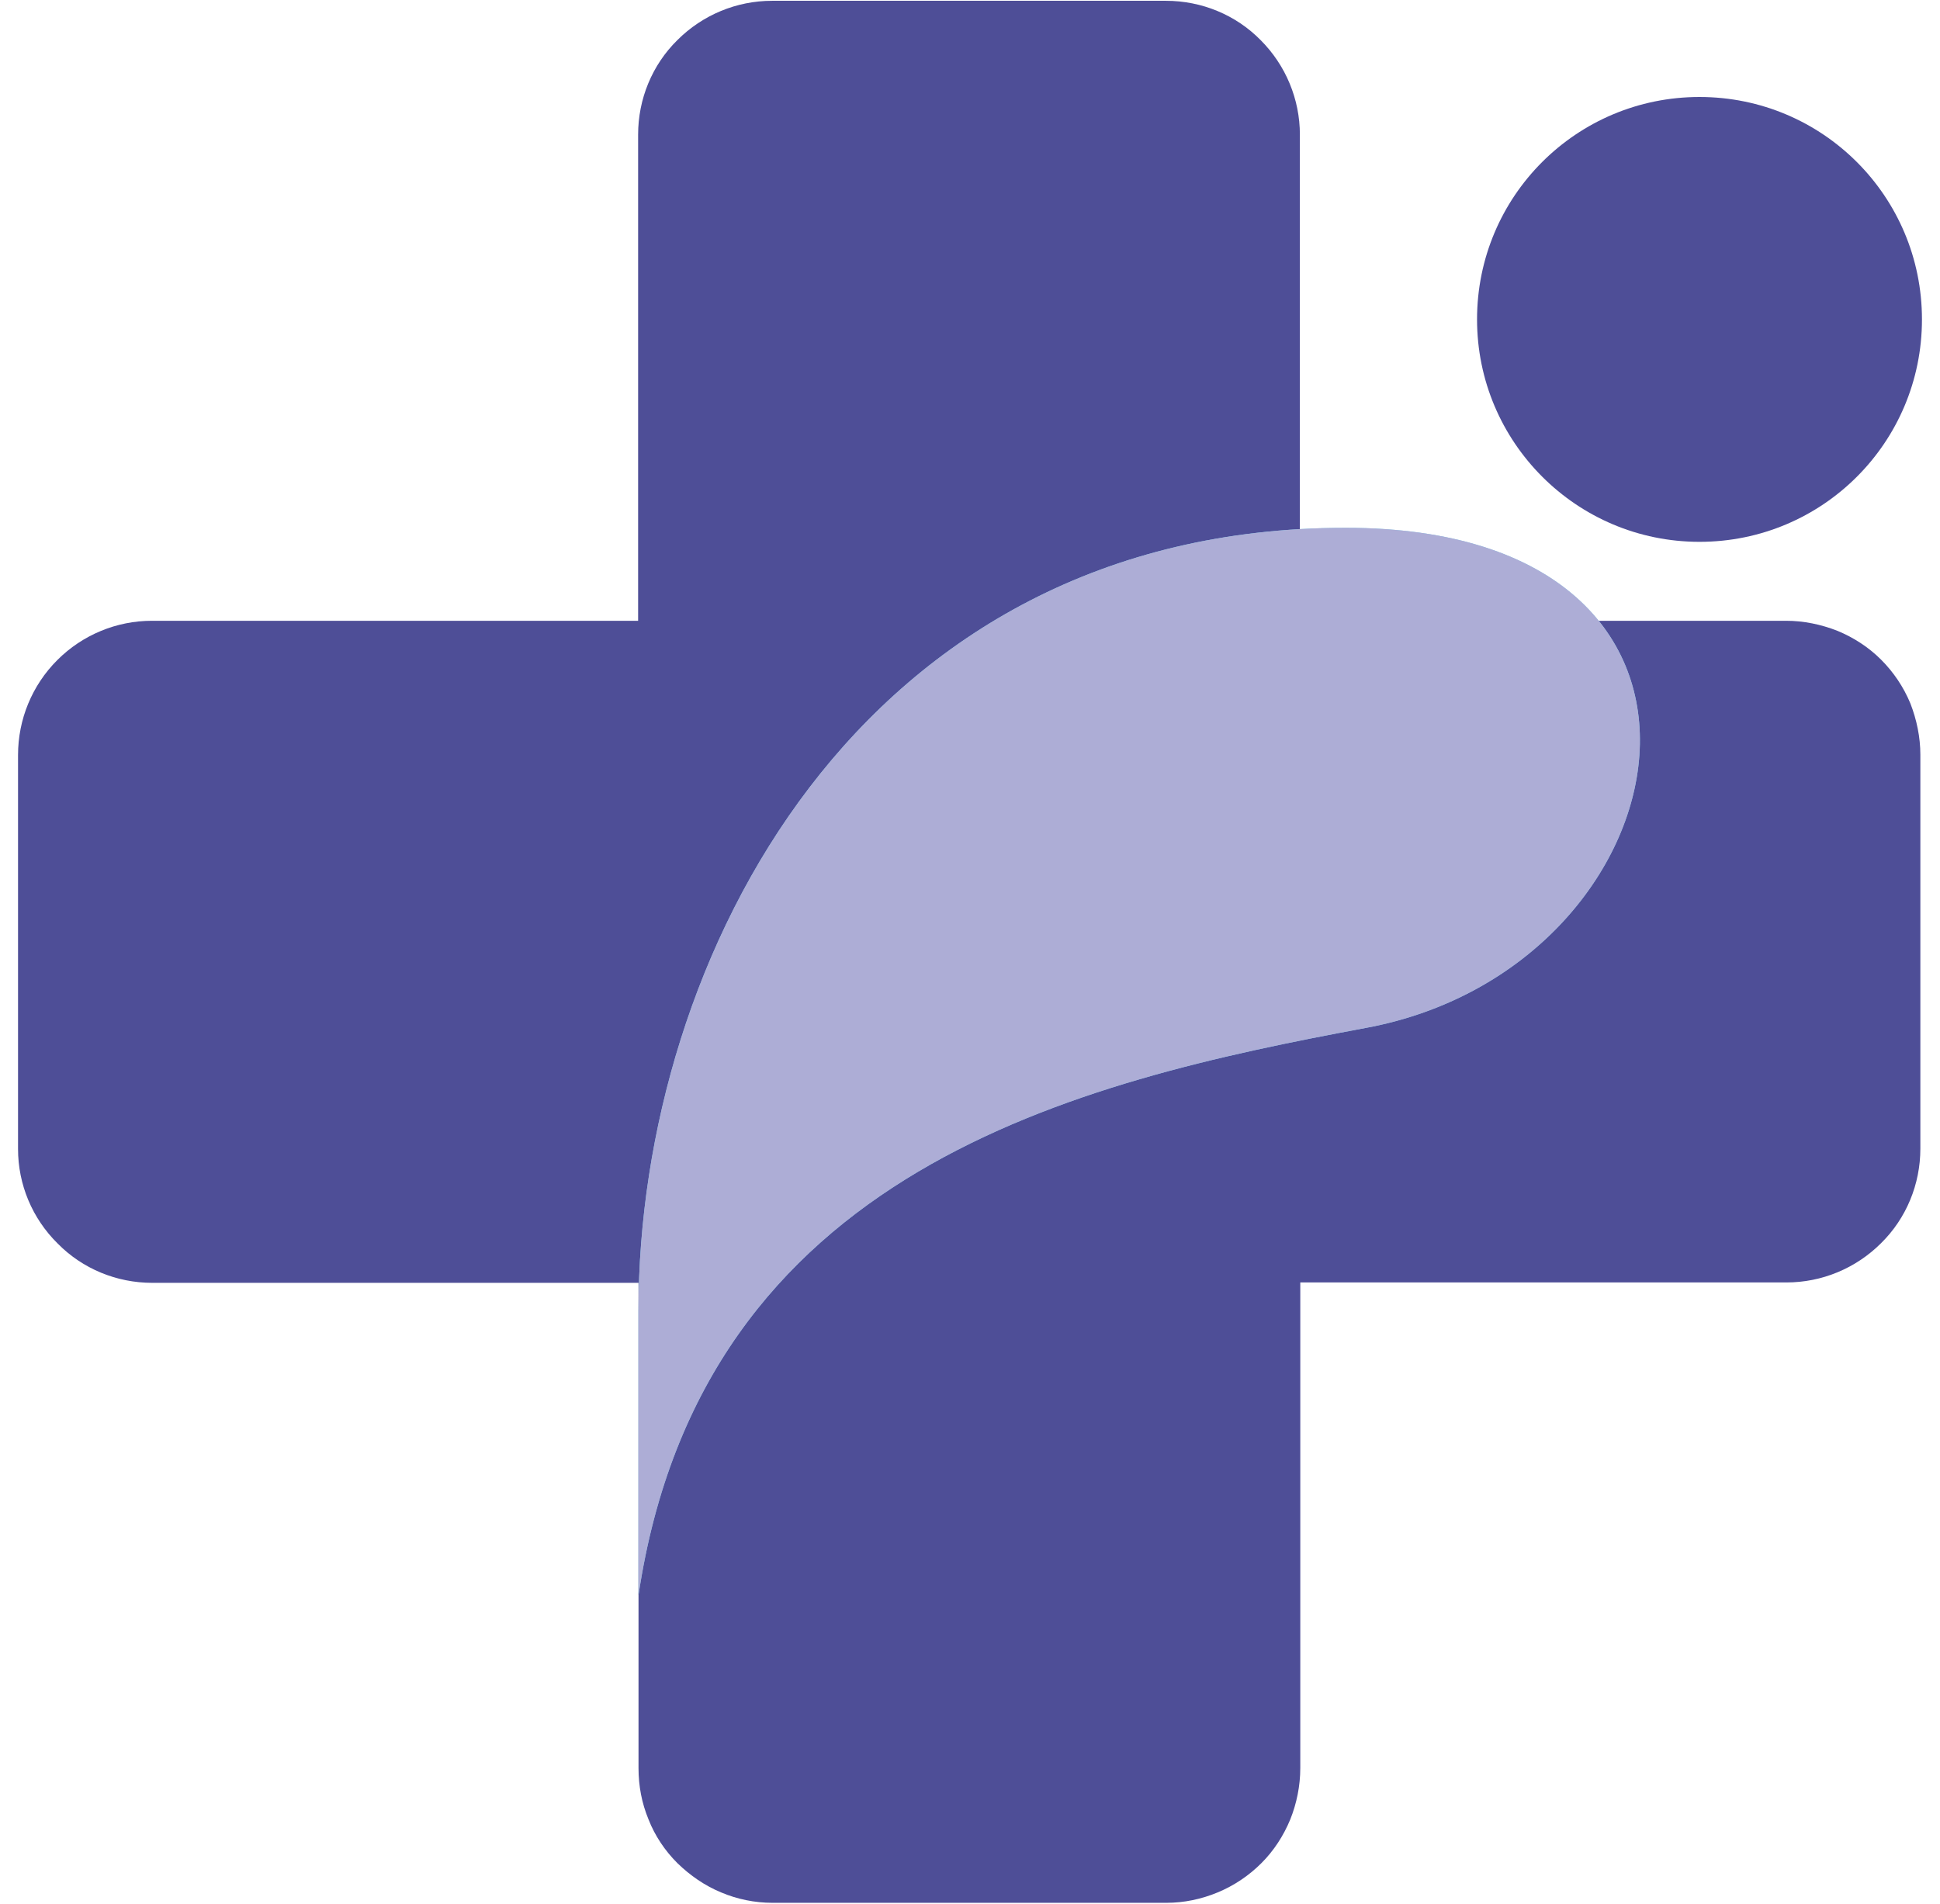 <?xml version="1.0" encoding="UTF-8"?> <svg xmlns="http://www.w3.org/2000/svg" xmlns:xlink="http://www.w3.org/1999/xlink" version="1.1" id="Слой_1" x="0px" y="0px" viewBox="0 0 484 475" style="enable-background:new 0 0 484 475;" xml:space="preserve"> <style type="text/css"> .st0{fill:#4E4E97;} .st1{fill:#83D1EC;} .st2{fill:#ADADD6;} </style> <g> <g> <path class="st0" d="M479.1,188.3v98.3c0,8.9-3.5,17.4-9.8,23.6c-6.3,6.3-14.8,9.8-23.6,9.8H324.4v121.2c0,4.4-0.9,8.8-2.5,12.8 c-1.7,4.1-4.1,7.8-7.2,10.9c-3.1,3.1-6.8,5.6-10.9,7.3c-4.1,1.7-8.4,2.6-12.8,2.6h-98.3c-4.4,0-8.8-0.9-12.8-2.6 c-4.1-1.7-7.7-4.2-10.9-7.3c-3.1-3.1-5.6-6.8-7.2-10.9c-1.7-4.1-2.5-8.4-2.5-12.8V320.1H38c-8.9,0-17.4-3.5-23.6-9.8 C8,304,4.5,295.5,4.5,286.7v-98.3c0-8.9,3.5-17.4,9.8-23.7c6.3-6.3,14.8-9.8,23.6-9.8h121.3V33.6c0-8.9,3.5-17.4,9.8-23.6 c6.3-6.3,14.8-9.8,23.6-9.8h98.3c8.9,0,17.4,3.5,23.6,9.8c6.3,6.3,9.8,14.8,9.8,23.6v121.3h121.3c4.4,0,8.7,0.9,12.8,2.5 c4.1,1.7,7.8,4.1,10.9,7.2c3.1,3.1,5.6,6.8,7.3,10.9C478.2,179.6,479.1,184,479.1,188.3z"></path> <path class="st0" d="M424,135.2c30.7,0,55.5-24.8,55.5-55.5c0-30.7-24.8-55.5-55.5-55.5S368.5,49,368.5,79.7 C368.5,110.3,393.3,135.2,424,135.2z"></path> <path class="st1" d="M335.7,131.7c-121.3,0-176.4,107.5-176.4,195.2V398c15.9-106.4,109.6-128.1,181.4-141.5 C421.9,241.5,443.3,131.7,335.7,131.7z"></path> <path class="st2" d="M335.7,131.7c-121.3,0-176.4,107.5-176.4,195.2V398c15.9-106.4,109.6-128.1,181.4-141.5 C421.9,241.5,443.3,131.7,335.7,131.7z"></path> </g> </g> </svg> 